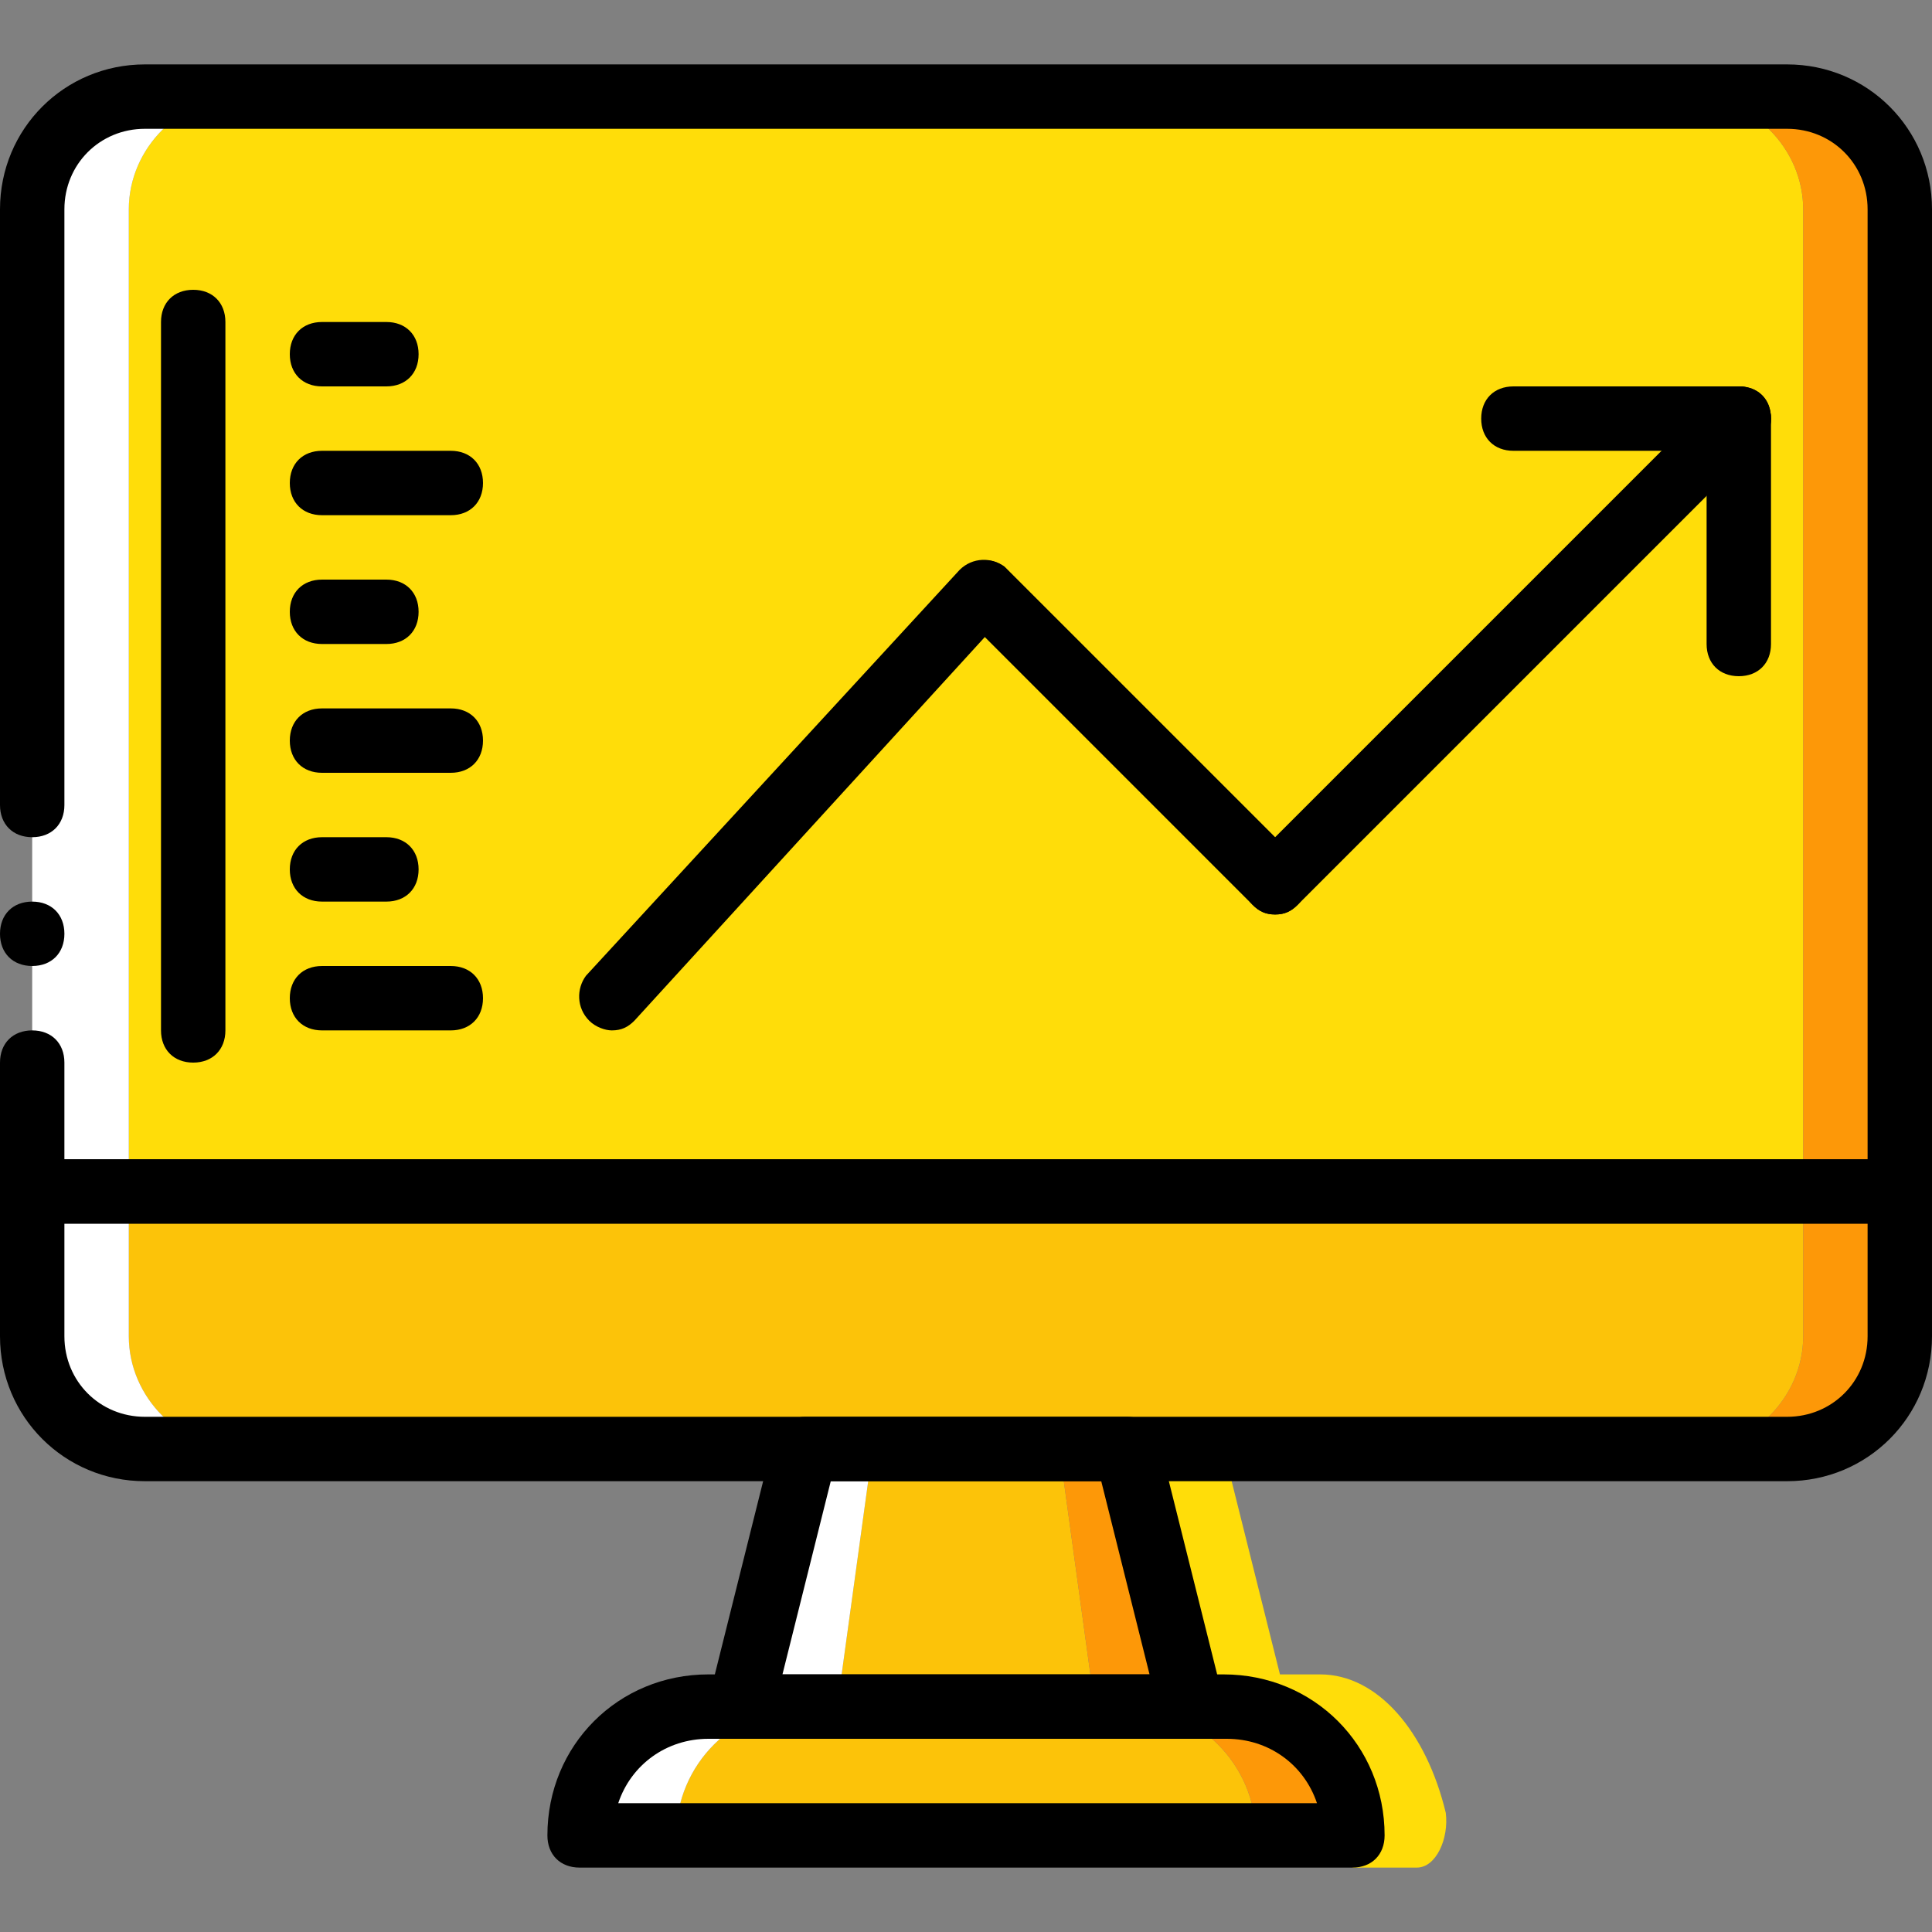 <?xml version="1.0" encoding="UTF-8"?> <!-- Generator: Adobe Illustrator 19.0.0, SVG Export Plug-In . SVG Version: 6.00 Build 0) --> <svg xmlns="http://www.w3.org/2000/svg" xmlns:xlink="http://www.w3.org/1999/xlink" id="Layer_1" x="0px" y="0px" viewBox="0 0 512 512" style="enable-background:new 0 0 512 512;" xml:space="preserve"><rect x="0" y="0" width="512" height="512" fill="#808080" stroke="none"/> <g transform="translate(0 1)"> <path style="fill:#FCC309;" d="M332.8,485.4H179.2c0-18.773,15.36-34.133,34.133-34.133h85.333 C317.44,451.267,332.8,466.627,332.8,485.4"></path> <path style="fill:#FD9808;" d="M324.267,451.267h-25.6c18.773,0,34.133,15.36,34.133,34.133h25.6 C358.4,466.627,343.04,451.267,324.267,451.267"></path> <path style="fill:#FFFFFF;" d="M213.333,451.267h-25.6c-18.773,0-34.133,15.36-34.133,34.133h25.6 C179.2,466.627,194.56,451.267,213.333,451.267"></path> <polygon style="fill:#FCC309;" points="290.133,451.267 221.867,451.267 231.253,383 280.747,383 "></polygon> <polygon style="fill:#FFFFFF;" points="213.333,383 196.267,451.267 221.867,451.267 231.253,383 "></polygon> <polygon style="fill:#FD9808;" points="298.667,383 280.747,383 290.133,451.267 315.733,451.267 "></polygon> <g> <path style="fill:#FFDD09;" d="M349.867,442.733h-25.6c18.773,0,34.133,23.04,34.133,51.2h17.067c5.12,0,8.533-7.68,7.68-14.507 C378.027,458.093,365.227,442.733,349.867,442.733"></path> <polygon style="fill:#FFDD09;" points="324.267,383 306.347,383 315.733,451.267 341.333,451.267 "></polygon> <path style="fill:#FFDD09;" d="M477.867,314.733H34.133V54.467C34.133,38.253,47.787,24.6,64,24.6h384 c16.213,0,29.867,13.653,29.867,29.867V314.733z"></path> </g> <path style="fill:#FFFFFF;" d="M64,24.6H38.4c-16.213,0-29.867,13.653-29.867,29.867v260.267h25.6V54.467 C34.133,38.253,47.787,24.6,64,24.6"></path> <path style="fill:#FD9808;" d="M473.6,24.6H448c16.213,0,29.867,13.653,29.867,29.867v260.267h25.6V54.467 C503.467,38.253,489.813,24.6,473.6,24.6"></path> <path style="fill:#FCC309;" d="M448,383H64c-16.213,0-29.867-13.653-29.867-29.867v-38.4h443.733v38.4 C477.867,369.347,464.213,383,448,383"></path> <path style="fill:#FFFFFF;" d="M34.133,353.133v-38.4h-25.6v38.4C8.533,369.347,22.187,383,38.4,383H64 C47.787,383,34.133,369.347,34.133,353.133"></path> <path style="fill:#FD9808;" d="M477.867,314.733v38.4C477.867,369.347,464.213,383,448,383h25.6 c16.213,0,29.867-13.653,29.867-29.867v-38.4H477.867z"></path> <path d="M358.4,493.933H153.6c-5.12,0-8.533-3.413-8.533-8.533c0-23.893,18.773-42.667,42.667-42.667h136.533 c23.893,0,42.667,18.773,42.667,42.667C366.933,490.52,363.52,493.933,358.4,493.933z M163.84,476.867h185.173 c-3.413-10.24-12.8-17.067-23.893-17.067H187.733C176.64,459.8,167.253,466.627,163.84,476.867z"></path> <path d="M315.733,459.8H196.267c-2.56,0-5.12-0.853-6.827-3.413c-1.707-1.707-1.707-4.267-1.707-6.827l17.067-68.267 c0.853-3.413,4.267-6.827,8.533-6.827h85.333c4.267,0,7.68,2.56,8.533,6.827l17.067,68.267c0.853,2.56,0,5.12-1.707,7.68 C320.853,458.947,318.293,459.8,315.733,459.8z M207.36,442.733h97.28l-12.8-51.2h-71.68L207.36,442.733z"></path> <path d="M503.467,323.267H8.533c-5.12,0-8.533-3.413-8.533-8.533V280.6c0-5.12,3.413-8.533,8.533-8.533s8.533,3.413,8.533,8.533 v25.6h477.867V54.467c0-11.947-9.387-21.333-21.333-21.333H38.4c-11.947,0-21.333,9.387-21.333,21.333v157.867 c0,5.12-3.413,8.533-8.533,8.533S0,217.453,0,212.333V54.467c0-21.333,17.067-38.4,38.4-38.4h435.2c21.333,0,38.4,17.067,38.4,38.4 v260.267C512,319.853,508.587,323.267,503.467,323.267z"></path> <path d="M17.067,246.467c0-5.12-3.413-8.533-8.533-8.533S0,241.347,0,246.467C0,251.587,3.413,255,8.533,255 S17.067,251.587,17.067,246.467"></path> <path d="M473.6,391.533H38.4c-21.333,0-38.4-17.067-38.4-38.4v-38.4c0-5.12,3.413-8.533,8.533-8.533h494.933 c5.12,0,8.533,3.413,8.533,8.533v38.4C512,374.467,494.933,391.533,473.6,391.533z M17.067,323.267v29.867 c0,11.947,9.387,21.333,21.333,21.333h435.2c11.947,0,21.333-9.387,21.333-21.333v-29.867H17.067z"></path> <path d="M162.133,272.067c-1.707,0-4.267-0.853-5.973-2.56c-3.413-3.413-3.413-8.533-0.853-11.947l98.987-107.52 c3.413-3.413,8.533-3.413,11.947-0.853c3.413,3.413,3.413,8.533,0.853,11.947l-98.987,108.373 C166.4,271.213,164.693,272.067,162.133,272.067z"></path> <path d="M337.92,241.347c-2.56,0-4.267-0.853-5.973-2.56l-76.8-76.8c-3.413-3.413-3.413-8.533,0-11.947s8.533-3.413,11.947,0 l76.8,76.8c3.413,3.413,3.413,8.533,0,11.947C342.187,240.493,340.48,241.347,337.92,241.347z"></path> <path d="M337.92,241.347c-2.56,0-4.267-0.853-5.973-2.56c-3.413-3.413-3.413-8.533,0-11.947l122.88-122.88 c3.413-3.413,8.533-3.413,11.947,0c3.413,3.413,3.413,8.533,0,11.947l-122.88,122.88 C342.187,240.493,340.48,241.347,337.92,241.347z"></path> <path d="M460.8,178.2c-5.12,0-8.533-3.413-8.533-8.533v-59.733c0-5.12,3.413-8.533,8.533-8.533s8.533,3.413,8.533,8.533v59.733 C469.333,174.787,465.92,178.2,460.8,178.2z"></path> <path d="M460.8,118.467h-59.733c-5.12,0-8.533-3.413-8.533-8.533s3.413-8.533,8.533-8.533H460.8c5.12,0,8.533,3.413,8.533,8.533 S465.92,118.467,460.8,118.467z"></path> <path d="M51.2,280.6c-5.12,0-8.533-3.413-8.533-8.533V84.333c0-5.12,3.413-8.533,8.533-8.533s8.533,3.413,8.533,8.533v187.733 C59.733,277.187,56.32,280.6,51.2,280.6z"></path> <path d="M102.4,101.4H85.333c-5.12,0-8.533-3.413-8.533-8.533s3.413-8.533,8.533-8.533H102.4c5.12,0,8.533,3.413,8.533,8.533 C110.933,97.987,107.52,101.4,102.4,101.4z"></path> <path d="M119.467,135.533H85.333c-5.12,0-8.533-3.413-8.533-8.533s3.413-8.533,8.533-8.533h34.133c5.12,0,8.533,3.413,8.533,8.533 S124.587,135.533,119.467,135.533z"></path> <path d="M102.4,169.667H85.333c-5.12,0-8.533-3.413-8.533-8.533c0-5.12,3.413-8.533,8.533-8.533H102.4 c5.12,0,8.533,3.413,8.533,8.533C110.933,166.253,107.52,169.667,102.4,169.667z"></path> <path d="M119.467,203.8H85.333c-5.12,0-8.533-3.413-8.533-8.533c0-5.12,3.413-8.533,8.533-8.533h34.133 c5.12,0,8.533,3.413,8.533,8.533C128,200.387,124.587,203.8,119.467,203.8z"></path> <path d="M102.4,237.933H85.333c-5.12,0-8.533-3.413-8.533-8.533c0-5.12,3.413-8.533,8.533-8.533H102.4 c5.12,0,8.533,3.413,8.533,8.533C110.933,234.52,107.52,237.933,102.4,237.933z"></path> <path d="M119.467,272.067H85.333c-5.12,0-8.533-3.413-8.533-8.533c0-5.12,3.413-8.533,8.533-8.533h34.133 c5.12,0,8.533,3.413,8.533,8.533C128,268.653,124.587,272.067,119.467,272.067z"></path> </g> <g> </g> <g> </g> <g> </g> <g> </g> <g> </g> <g> </g> <g> </g> <g> </g> <g> </g> <g> </g> <g> </g> <g> </g> <g> </g> <g> </g> <g> </g> </svg> 